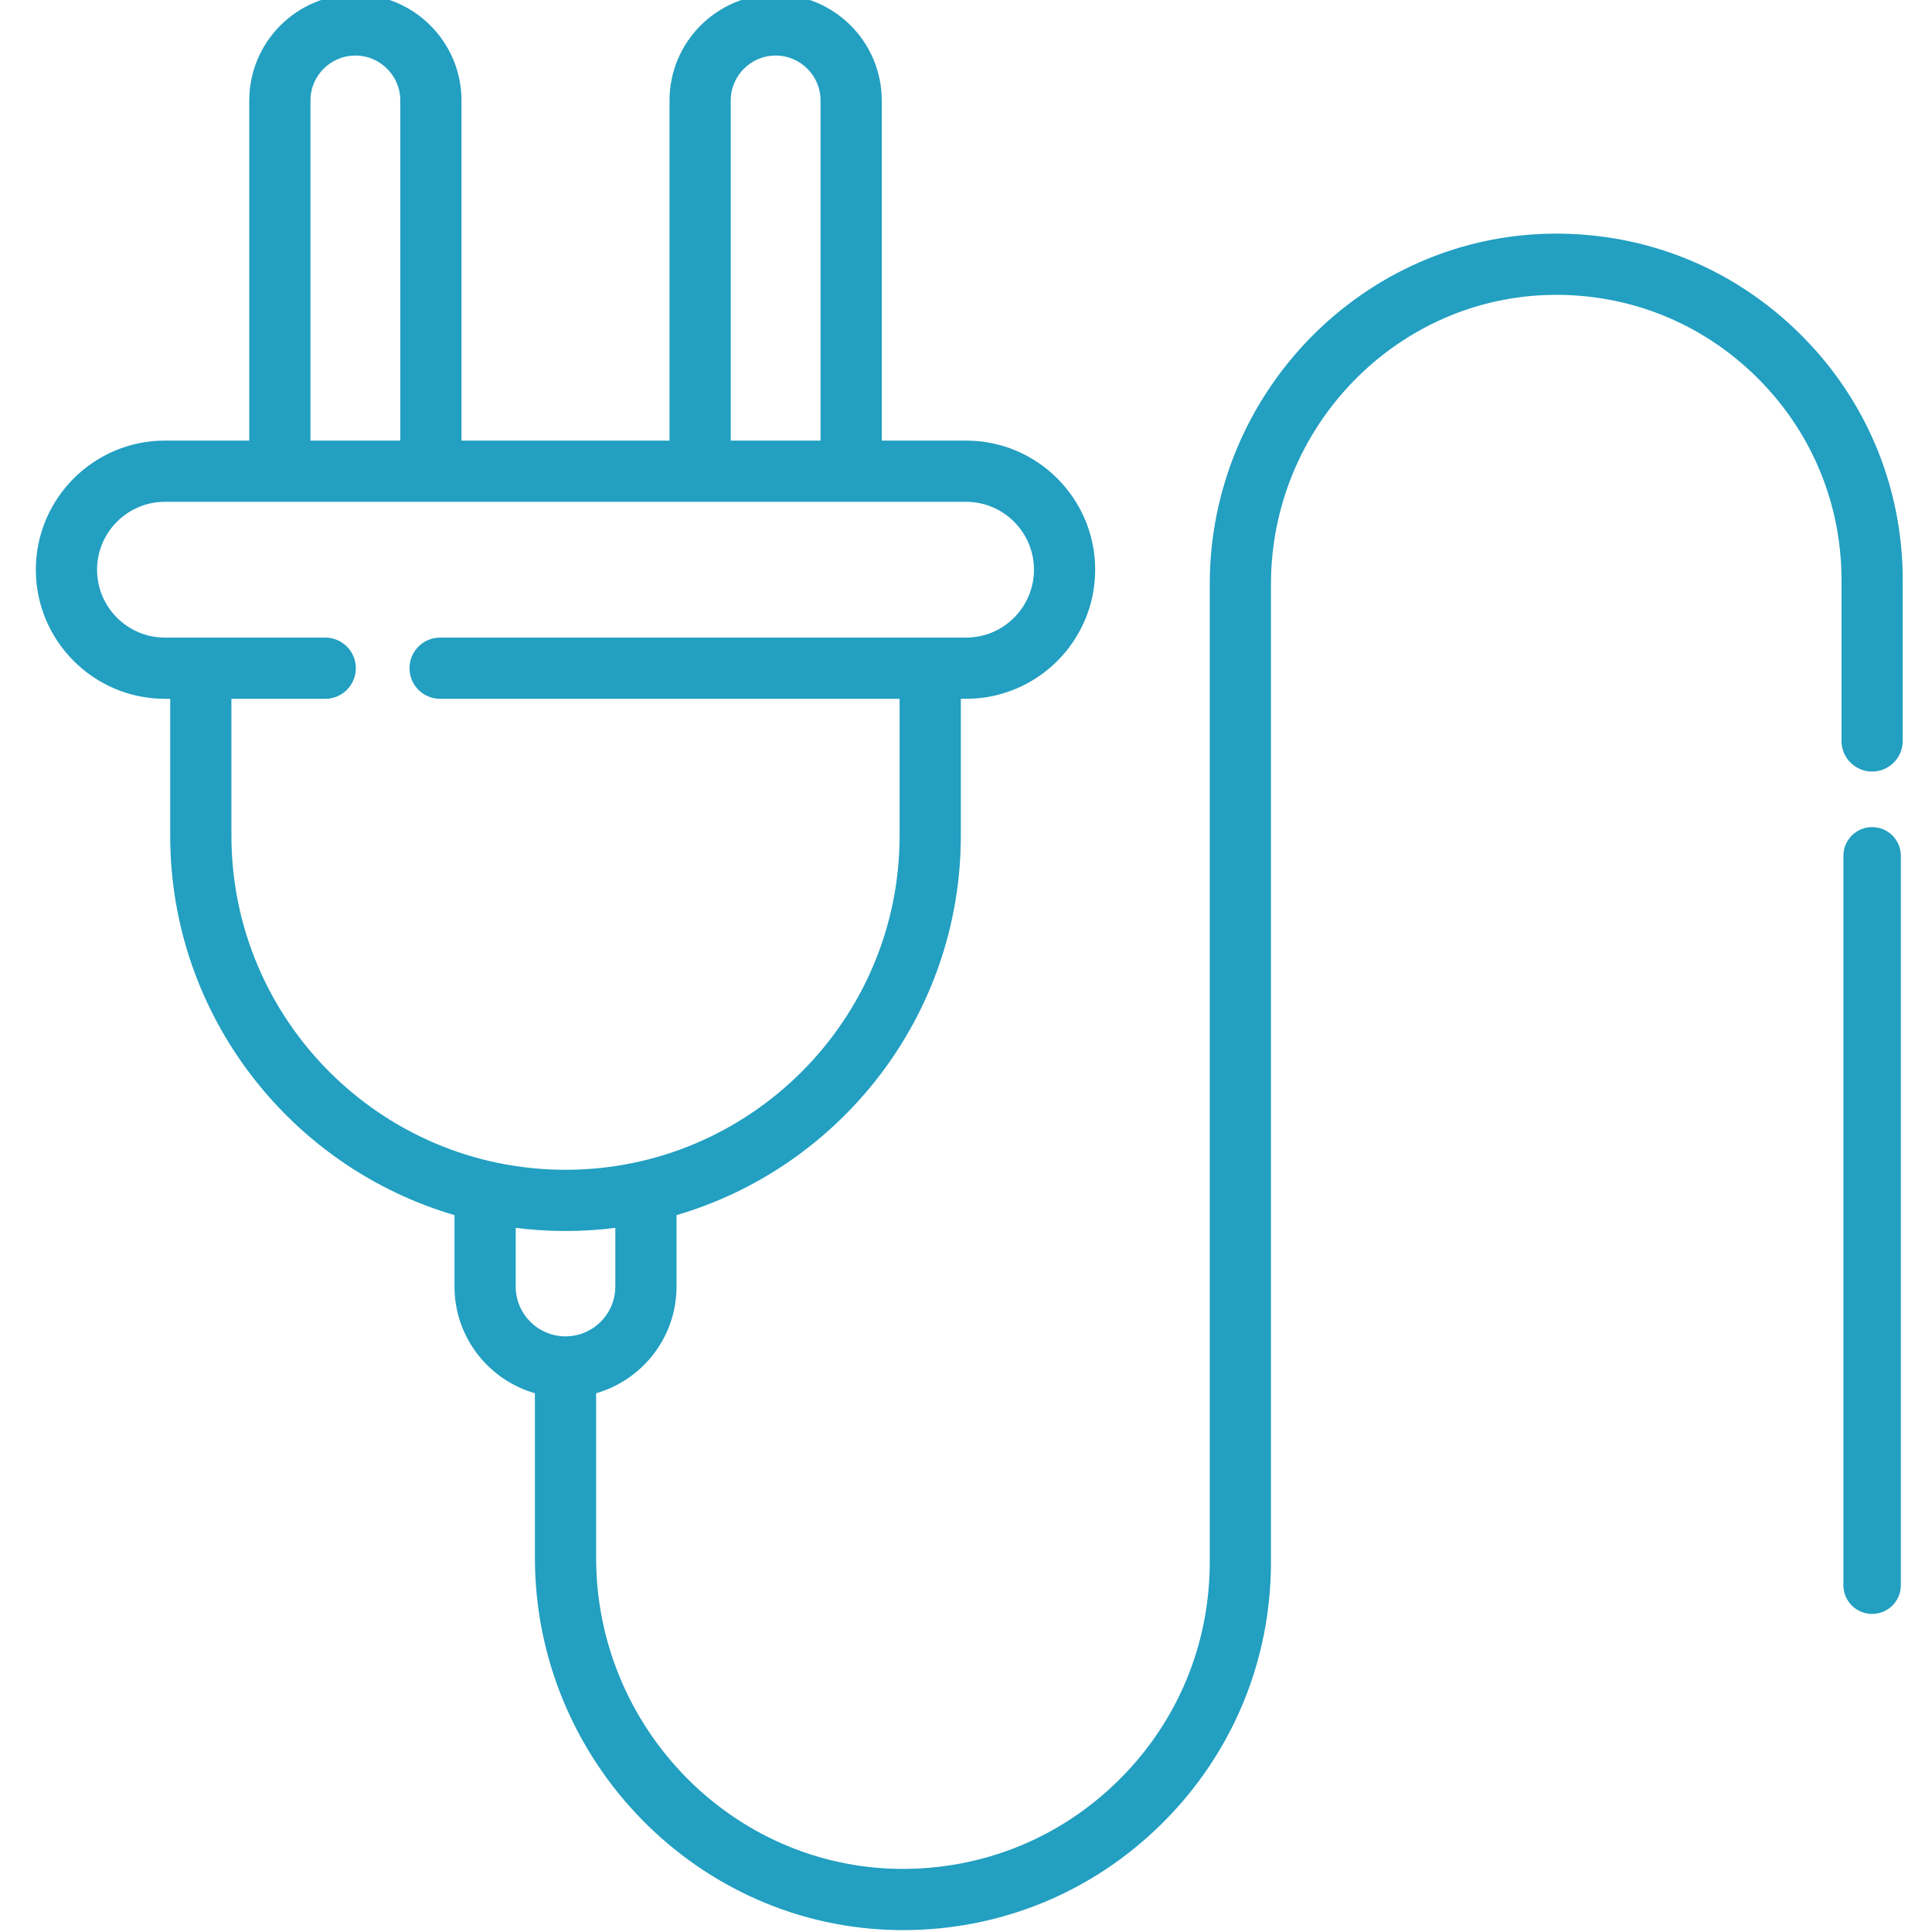 <?xml version="1.0" encoding="UTF-8" standalone="no"?>
<svg
   height="511pt"
   viewBox="-9 1 511 511.999"
   width="511pt"
   version="1.1"
   id="svg5014"
   sodipodi:docname="conso energie primaire.svg"
   inkscape:version="1.2.1 (9c6d41e410, 2022-07-14)"
   xmlns:inkscape="http://www.inkscape.org/namespaces/inkscape"
   xmlns:sodipodi="http://sodipodi.sourceforge.net/DTD/sodipodi-0.dtd"
   xmlns="http://www.w3.org/2000/svg"
   xmlns:svg="http://www.w3.org/2000/svg">
  <defs
     id="defs5018" />
  <sodipodi:namedview
     id="namedview5016"
     pagecolor="#ffffff"
     bordercolor="#000000"
     borderopacity="0.25"
     inkscape:showpageshadow="2"
     inkscape:pageopacity="0.0"
     inkscape:pagecheckerboard="0"
     inkscape:deskcolor="#d1d1d1"
     inkscape:document-units="pt"
     showgrid="false"
     inkscape:zoom="1.2284736"
     inkscape:cx="312.99004"
     inkscape:cy="341.07368"
     inkscape:window-width="1920"
     inkscape:window-height="1017"
     inkscape:window-x="-8"
     inkscape:window-y="-8"
     inkscape:window-maximized="1"
     inkscape:current-layer="svg5014" />
  <path
     d="m486.629 220.191c-4.203 0-7.609 3.406-7.609 7.609v193.297c0 4.203 3.406 7.609 7.609 7.609 4.207 0 7.613-3.406 7.613-7.609v-193.297c0-4.203-3.406-7.609-7.613-7.609zm0 0"
     id="path5010"
     style="fill:#229fc1;fill-opacity:1" />
  <path
     d="m467.496 90.172c-17.512-17.52-40.781-27.023-65.598-26.75-49.793.547-90.301 41.992-90.301 92.387v259.16c0 21.859-8.512 42.406-23.965 57.848-15.676 15.68-36.527 24.164-58.723 23.957-44.625-.465-80.93-37.672-80.93-82.941v-43.988c12.262-3.348 21.309-14.582 21.309-27.895v-19.301c43.465-12.57 75.34-52.719 75.34-100.176v-36.781h1.891c18.59 0 33.715-15.125 33.715-33.715 0-18.59-15.125-33.715-33.715-33.715h-22.844v-90.637c0-15.234-12.391-27.625-27.621-27.625-15.234 0-27.625 12.391-27.625 27.625v90.637h-56.129v-90.637c0-15.234-12.391-27.625-27.621-27.625-15.23 0-27.621 12.391-27.621 27.625v90.637h-22.844c-18.59 0-33.715 15.125-33.715 33.715 0 18.59 15.125 33.715 33.715 33.715h1.891v36.781c0 47.457 31.875 87.609 75.34 100.176v19.301c0 13.312 9.047 24.547 21.312 27.895v43.988c0 53.574 43.062 97.609 95.996 98.16.348.004.695.008 1.043.008 25.922-.004 50.25-10.07 68.598-28.418 18.328-18.316 28.422-42.684 28.422-68.613v-259.16c0-42.094 33.758-76.711 75.25-77.168.289 0 .574-.004.863-.004 20.336 0 39.414 7.898 53.805 22.301 14.371 14.359 22.285 33.469 22.285 53.805v42.613c0 4.203 3.406 7.613 7.609 7.613 4.207 0 7.613-3.41 7.613-7.613v-42.613c0-24.402-9.5-47.336-26.746-64.57zm-283.844-62.547c0-6.84 5.562-12.402 12.402-12.402 6.836 0 12.402 5.562 12.402 12.402v90.637h-24.805zm-111.375 0c0-6.84 5.562-12.402 12.402-12.402 6.84 0 12.402 5.562 12.402 12.402v90.637h-24.805zm-20.949 194.844v-36.777h25.363c4.203 0 7.609-3.41 7.609-7.613s-3.406-7.609-7.609-7.609h-42.477c-10.199 0-18.492-8.297-18.492-18.492 0-10.199 8.293-18.492 18.492-18.492h212.305c10.199 0 18.492 8.293 18.492 18.492 0 10.195-8.293 18.492-18.492 18.492h-139.383c-4.207 0-7.613 3.406-7.613 7.609s3.406 7.613 7.613 7.613h122.27v36.777c0 49.098-39.941 89.039-89.039 89.039-49.098 0-89.039-39.941-89.039-89.039zm75.34 119.48v-16.117c4.484.59 9.059.898 13.699.898 4.645 0 9.215-.309 13.699-.902v16.121c0 7.551-6.145 13.699-13.699 13.699-7.551 0-13.699-6.148-13.699-13.699zm0 0"
     id="path5012"
     style="stroke:#229fc1;stroke-opacity:1;fill-opacity:1;fill:#229fc1" />
</svg>

